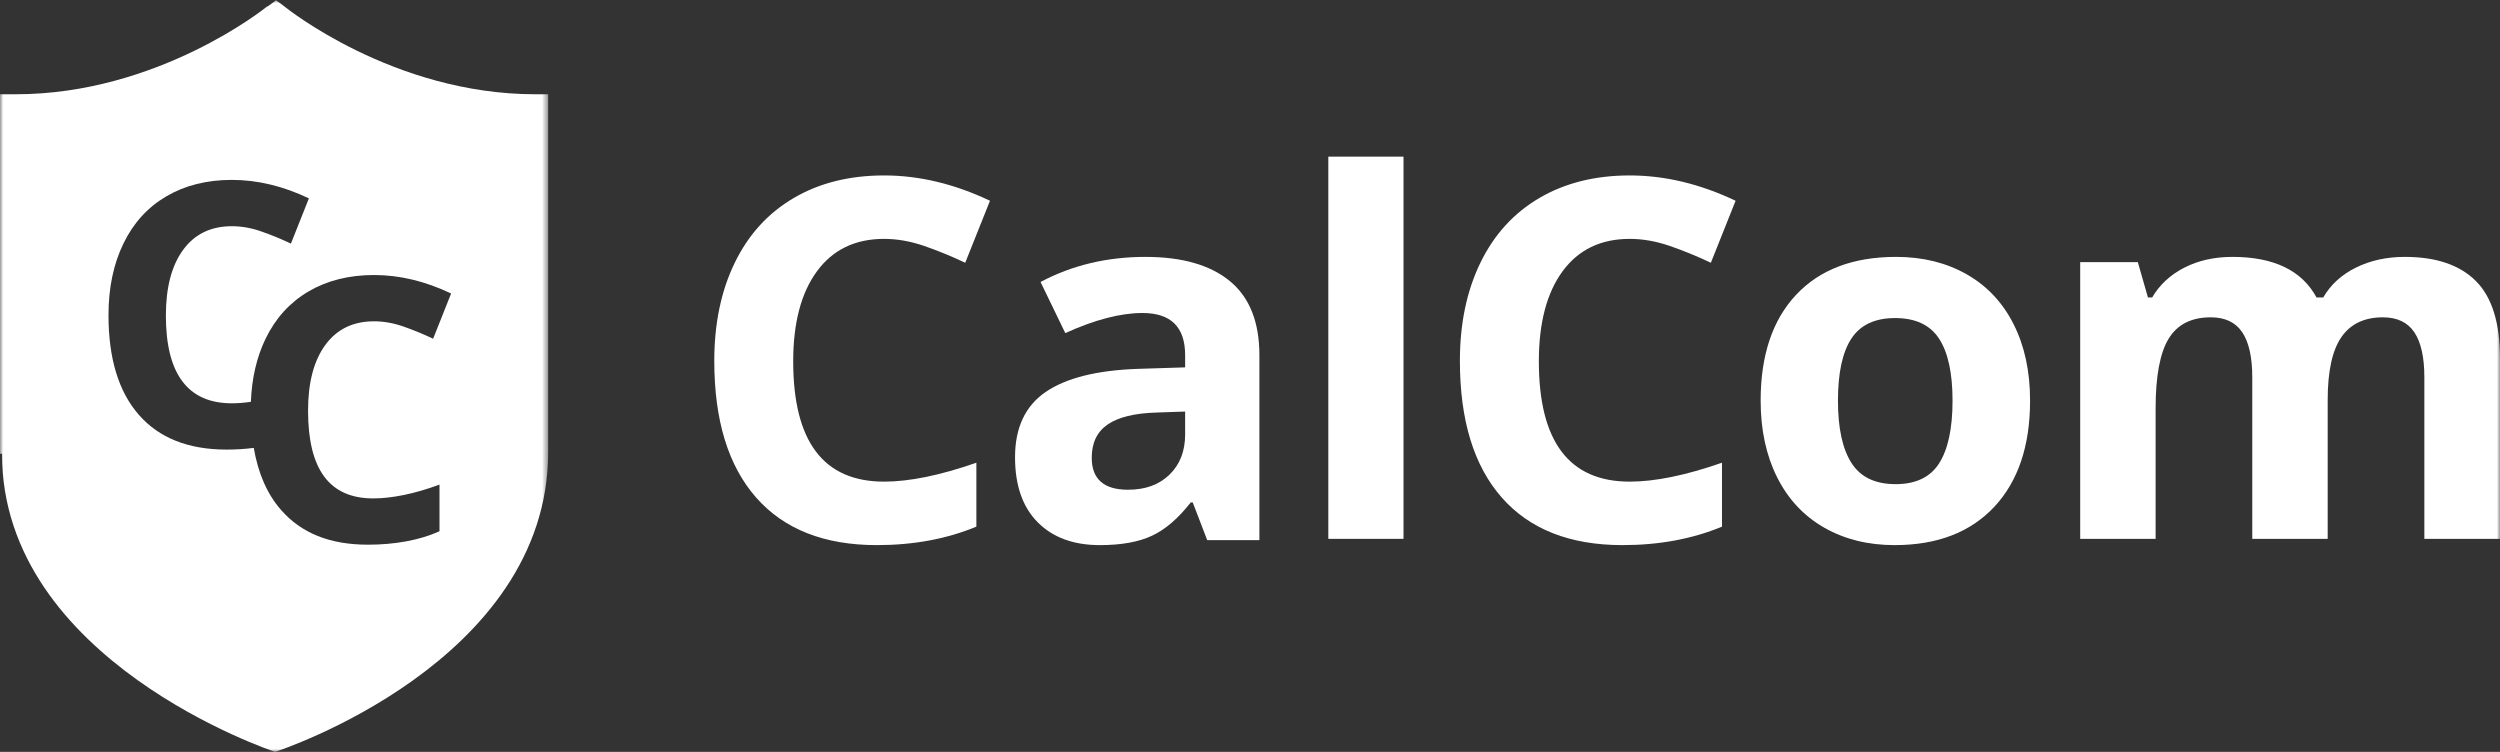 <?xml version="1.0" encoding="UTF-8"?>
<svg width="399px" height="120px" viewBox="0 0 399 120" version="1.1" xmlns="http://www.w3.org/2000/svg" xmlns:xlink="http://www.w3.org/1999/xlink">
    <rect x="0" y="0" width="399" height="120" fill="#333333" stroke="none"/>
    <!-- Generator: Sketch 52.6 (67491) - http://www.bohemiancoding.com/sketch -->
    <title>LOGO</title>
    <desc>Created with Sketch.</desc>
    <defs>
        <polygon id="path-1" points="0 0 87.487 0 87.487 120 0 120"></polygon>
        <polygon id="path-3" points="0 120 399 120 399 0 0 0"></polygon>
    </defs>
    <g id="Page-1" stroke="none" stroke-width="1" fill="none" fill-rule="evenodd">
        <g id="LANDING-PAGE_V6_0101" transform="translate(-160, -262)">
            <g id="LOGO" transform="translate(160, 262)">
                <g id="Group-3">
                    <mask id="mask-2" fill="white">
                        <use xlink:href="#path-1"></use>
                    </mask>
                    <g id="Clip-2"></g>
                    <path d="M85.441,15.045 C62.745,15.045 45.599,1.197 45.428,1.059 L45.138,0.834 L43.985,0 L43.982,0.109 L43.979,0.109 L42.824,0.954 L42.53,1.108 C42.364,1.251 25.215,15.045 2.52,15.045 L0.319,15.045 L-0,15.045 L-0,72.431 L0.319,72.431 C0.319,105.451 43.473,119.861 43.9,120 C44.325,119.867 87.487,105.755 87.487,72.148 L87.487,15.045 L85.441,15.045 Z M59.572,79.546 C62.517,79.546 66.204,78.814 70.143,77.34 L70.143,84.788 C66.992,86.218 62.99,86.933 58.738,86.933 C52.632,86.933 48.098,85.09 44.862,81.395 C42.636,78.857 41.198,75.543 40.501,71.484 C39.11,71.662 37.673,71.756 36.18,71.756 C30.075,71.756 25.399,69.908 22.167,66.214 C18.934,62.52 17.315,57.216 17.315,50.304 C17.315,45.951 18.11,42.14 19.7,38.867 C21.287,35.59 23.567,33.079 26.55,31.332 C29.525,29.588 33.01,28.712 37.01,28.712 C41.09,28.712 45.187,29.7 49.299,31.659 L46.43,38.882 C44.862,38.133 43.282,37.483 41.693,36.934 C40.106,36.379 38.545,36.104 37.01,36.104 C33.663,36.104 31.066,37.358 29.233,39.87 C27.392,42.377 26.474,45.878 26.474,50.363 C26.474,59.701 29.988,64.368 37.01,64.368 C37.955,64.368 38.97,64.283 40.04,64.133 C40.19,60.341 40.971,56.976 42.392,54.048 C43.982,50.774 46.263,48.264 49.24,46.514 C52.216,44.769 55.702,43.894 59.702,43.894 C63.78,43.894 67.879,44.877 71.997,46.845 L69.125,54.06 C67.552,53.318 65.975,52.666 64.388,52.112 C62.797,51.559 61.235,51.28 59.702,51.28 C56.358,51.28 53.762,52.536 51.926,55.048 C50.087,57.558 49.166,61.056 49.166,65.545 C49.166,74.879 52.544,79.546 59.572,79.546 Z" id="Fill-1" fill="#FFFFFF" mask="url(#mask-2)"></path>
                </g>
                <path d="M141.098,38.125 C136.486,38.125 132.92,39.849 130.392,43.288 C127.862,46.728 126.596,51.526 126.596,57.674 C126.596,70.474 131.431,76.87 141.098,76.87 C145.149,76.87 150.062,75.863 155.829,73.849 L155.829,84.054 C151.086,86.016 145.8,87 139.949,87 C131.548,87 125.124,84.465 120.672,79.402 C116.224,74.34 114,67.072 114,57.595 C114,51.633 115.089,46.404 117.277,41.918 C119.463,37.424 122.601,33.989 126.695,31.593 C130.788,29.197 135.59,28 141.098,28 C146.706,28 152.339,29.35 158,32.043 L154.051,41.936 C151.889,40.91 149.718,40.025 147.53,39.263 C145.346,38.508 143.201,38.125 141.098,38.125" id="Fill-4" fill="#FFFFFF"></path>
                <path d="M192.67,86.206 L190.358,80.183 L190.047,80.183 C188.04,82.745 185.972,84.522 183.844,85.51 C181.722,86.503 178.951,87 175.534,87 C171.333,87 168.027,85.785 165.615,83.354 C163.204,80.922 162,77.467 162,72.973 C162,68.271 163.623,64.807 166.867,62.571 C170.117,60.342 175.01,59.104 181.556,58.872 L189.148,58.632 L189.148,56.691 C189.148,52.198 186.88,49.955 182.34,49.955 C178.846,49.955 174.737,51.022 170.021,53.164 L166.07,45.001 C171.099,42.333 176.681,41 182.81,41 C188.677,41 193.179,42.296 196.305,44.88 C199.437,47.469 201,51.407 201,56.691 L201,86.206 L192.67,86.206 Z M189.148,65.682 L184.53,65.843 C181.062,65.949 178.483,66.581 176.788,67.742 C175.092,68.906 174.241,70.674 174.241,73.053 C174.241,76.459 176.171,78.163 180.033,78.163 C182.797,78.163 185.006,77.359 186.661,75.744 C188.317,74.135 189.148,71.999 189.148,69.325 L189.148,65.682 Z" id="Fill-6" fill="#FFFFFF"></path>
                <mask id="mask-4" fill="white">
                    <use xlink:href="#path-3"></use>
                </mask>
                <g id="Clip-9"></g>
                <polygon id="Fill-8" fill="#FFFFFF" mask="url(#mask-4)" points="212 86 224 86 224 25 212 25"></polygon>
                <path d="M260.098,38.125 C255.486,38.125 251.92,39.849 249.392,43.288 C246.865,46.728 245.601,51.526 245.601,57.674 C245.601,70.474 250.434,76.87 260.098,76.87 C264.149,76.87 269.062,75.863 274.829,73.849 L274.829,84.054 C270.091,86.016 264.8,87 258.954,87 C250.548,87 244.126,84.465 239.677,79.402 C235.224,74.34 233,67.072 233,57.595 C233,51.633 234.094,46.404 236.28,41.918 C238.468,37.424 241.606,33.989 245.697,31.593 C249.793,29.197 254.594,28 260.098,28 C265.706,28 271.341,29.35 277,32.043 L273.054,41.936 C270.893,40.91 268.723,40.025 266.535,39.263 C264.346,38.508 262.201,38.125 260.098,38.125" id="Fill-10" fill="#FFFFFF" mask="url(#mask-4)"></path>
                <path d="M324,63.939 C324,71.162 322.095,76.808 318.289,80.887 C314.481,84.958 309.174,87 302.38,87 C298.124,87 294.369,86.062 291.117,84.199 C287.869,82.332 285.367,79.652 283.622,76.162 C281.876,72.674 281,68.597 281,63.939 C281,56.69 282.893,51.056 286.675,47.033 C290.456,43.014 295.772,41 302.62,41 C306.875,41 310.631,41.93 313.882,43.779 C317.139,45.634 319.636,48.291 321.378,51.758 C323.124,55.221 324,59.285 324,63.939 M293.338,63.939 C293.338,68.331 294.06,71.652 295.502,73.901 C296.939,76.149 299.29,77.27 302.541,77.27 C305.768,77.27 308.088,76.156 309.503,73.918 C310.915,71.683 311.625,68.358 311.625,63.939 C311.625,59.546 310.908,56.254 309.481,54.061 C308.054,51.866 305.716,50.763 302.461,50.763 C299.234,50.763 296.911,51.859 295.479,54.039 C294.053,56.222 293.338,59.519 293.338,63.939" id="Fill-11" fill="#FFFFFF" mask="url(#mask-4)"></path>
                <path d="M371.498,86 L359.463,86 L359.463,60.204 C359.463,57.016 358.931,54.629 357.863,53.033 C356.803,51.441 355.12,50.645 352.83,50.645 C349.757,50.645 347.518,51.774 346.125,54.038 C344.733,56.307 344.035,60.03 344.035,65.223 L344.035,86 L332,86 L332,41.833 L341.196,41.833 L342.812,47.48 L343.482,47.48 C344.667,45.457 346.374,43.864 348.613,42.72 C350.848,41.573 353.409,41 356.306,41 C362.909,41 367.381,43.165 369.722,47.48 L370.785,47.48 C371.97,45.429 373.713,43.838 376.014,42.706 C378.317,41.567 380.918,41 383.809,41 C388.804,41 392.587,42.286 395.156,44.856 C397.721,47.421 399,51.537 399,57.199 L399,86 L386.927,86 L386.927,60.204 C386.927,57.016 386.392,54.629 385.329,53.033 C384.261,51.441 382.586,50.645 380.296,50.645 C377.353,50.645 375.147,51.698 373.687,53.803 C372.229,55.914 371.498,59.254 371.498,63.836 L371.498,86 Z" id="Fill-12" fill="#FFFFFF" mask="url(#mask-4)"></path>
            </g>
        </g>
    </g>
</svg>